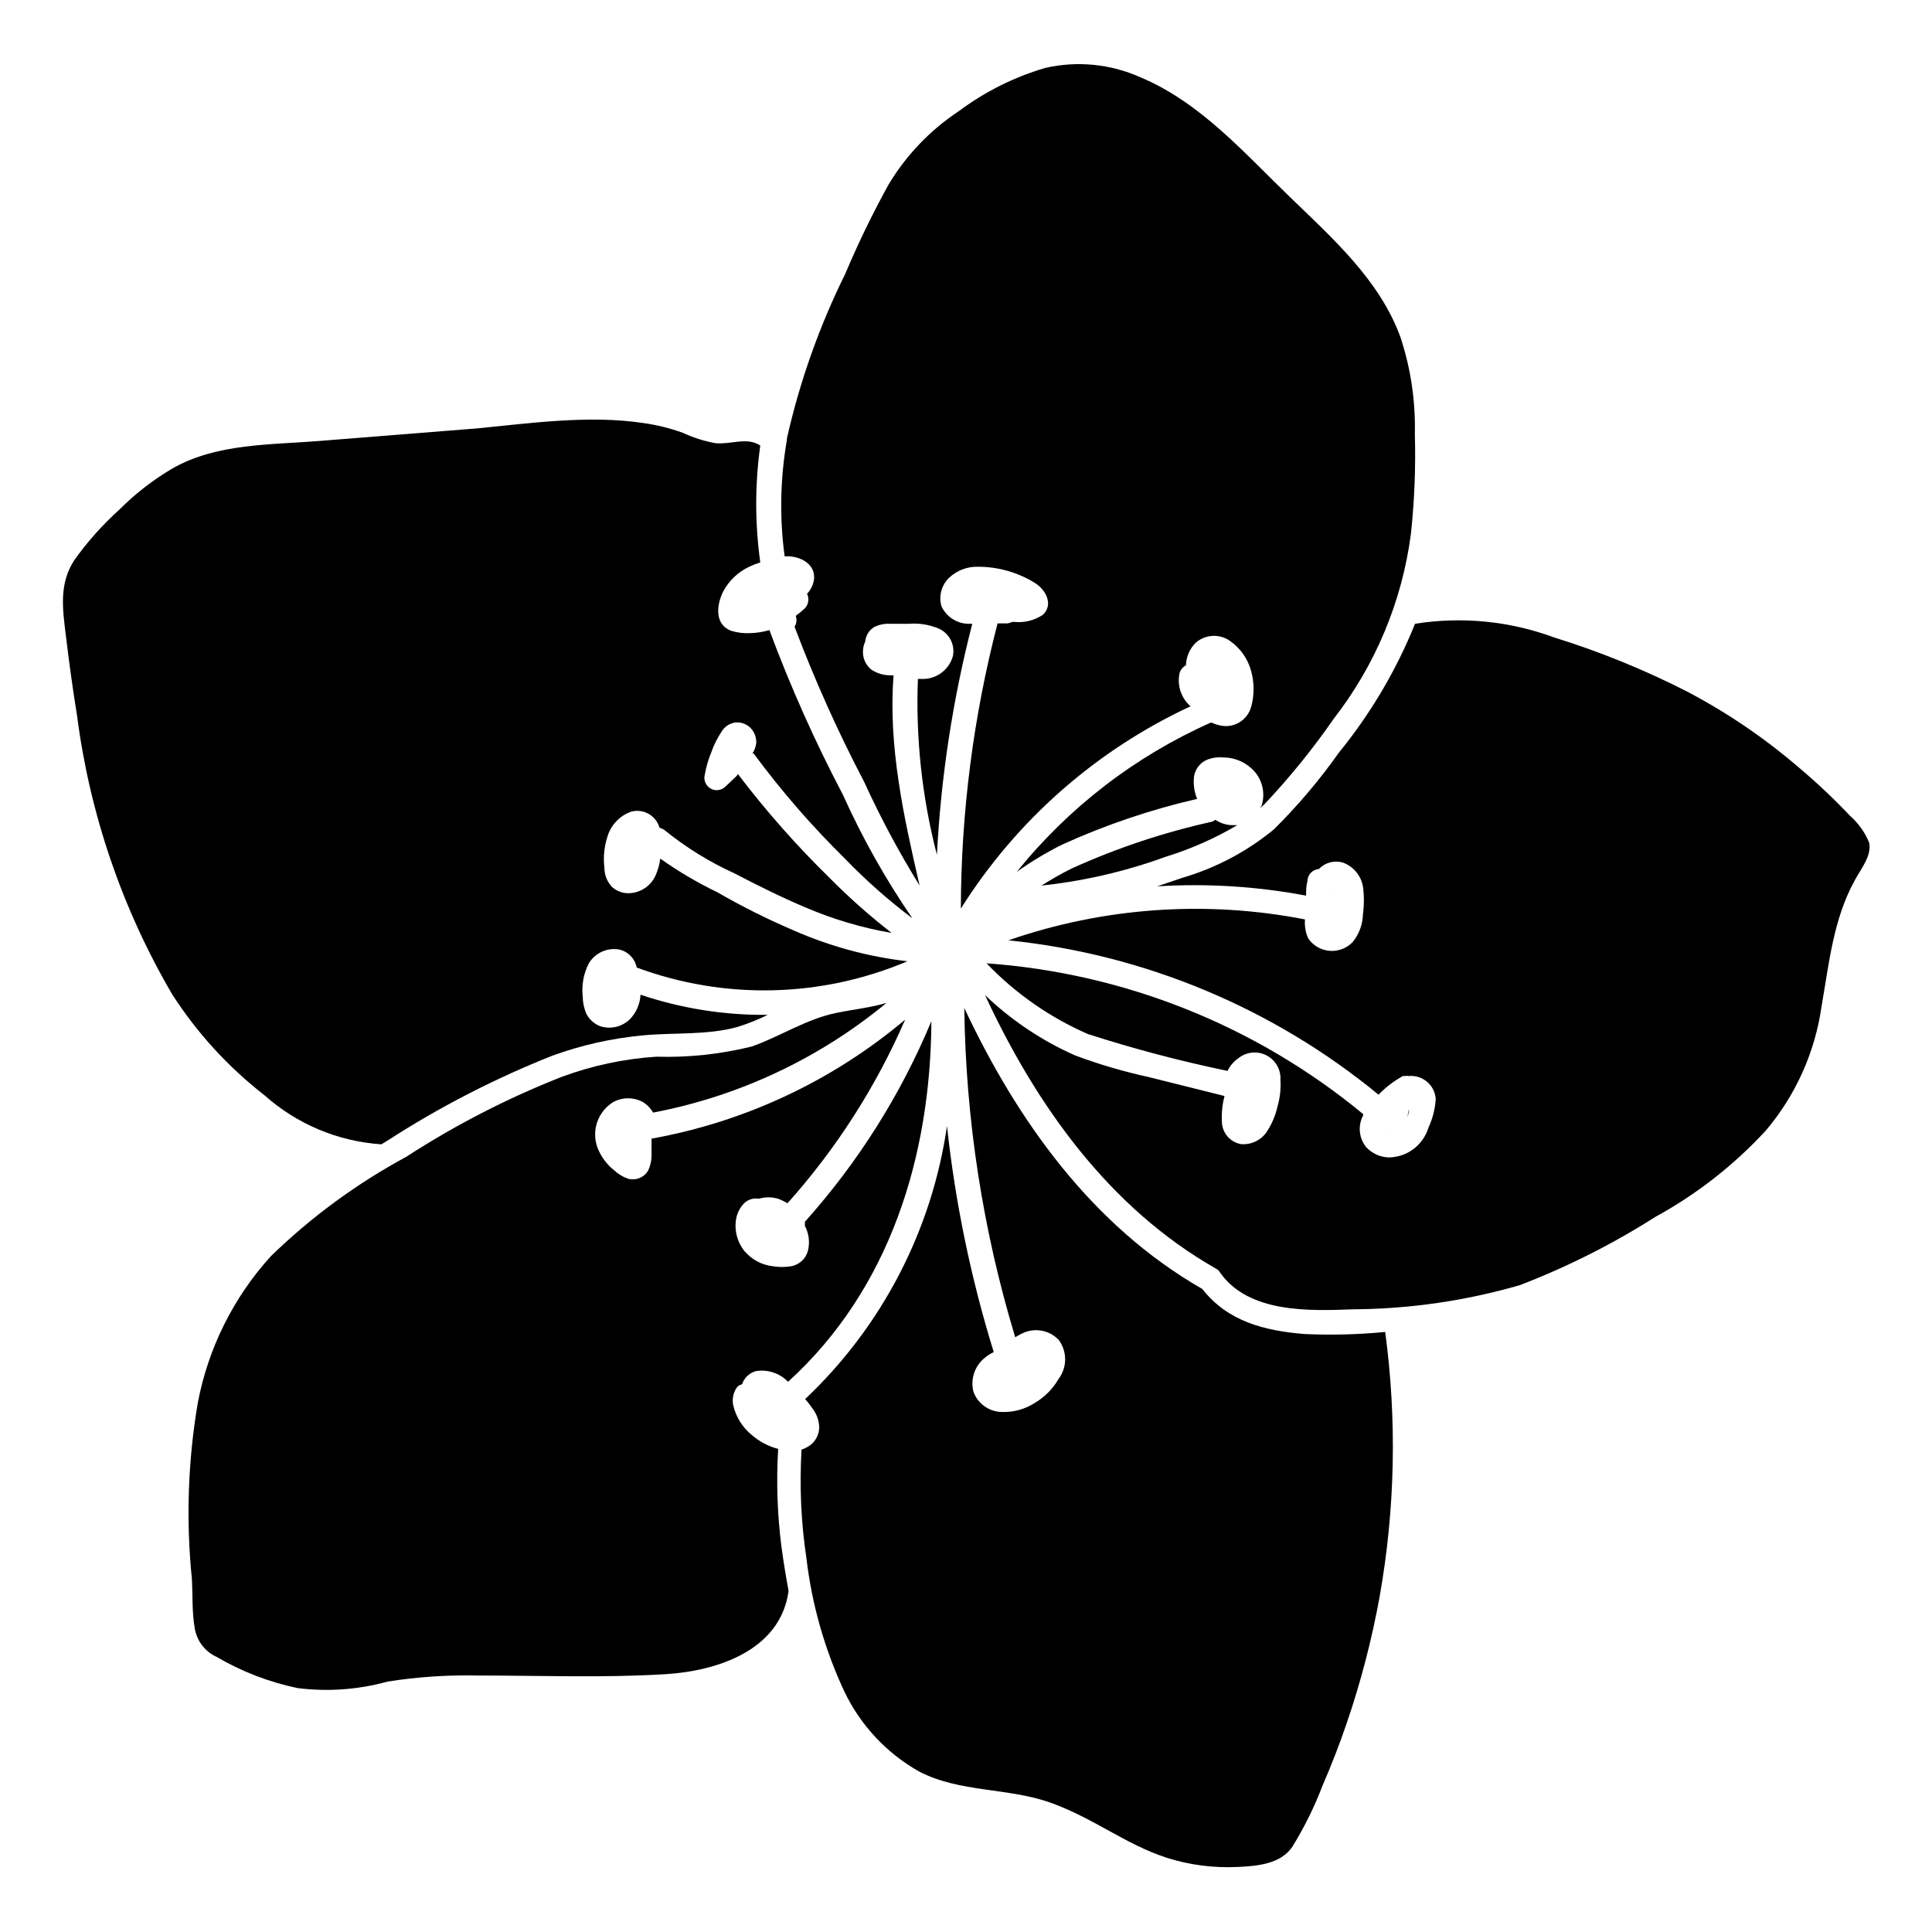 <?xml version="1.0" encoding="UTF-8"?>
<!-- Uploaded to: ICON Repo, www.iconrepo.com, Generator: ICON Repo Mixer Tools -->
<svg fill="#000000" width="800px" height="800px" version="1.1" viewBox="144 144 512 512" xmlns="http://www.w3.org/2000/svg">
 <g>
  <path d="m469.83 320.45s0.047 0.254 0 0z"/>
  <path d="m214.04 434.21c8.598 7.691 19.523 12.285 31.035 13.047l1.562-0.957c13.836-8.938 28.516-16.496 43.828-22.57 7.703-2.785 15.727-4.578 23.883-5.34 8.414-0.805 17.129 0 25.191-2.266 2.711-0.855 5.356-1.918 7.91-3.176-11.457 0.121-22.852-1.688-33.707-5.34-0.117 2.363-1.062 4.613-2.672 6.348-2.055 2.125-5.137 2.906-7.957 2.016-1.617-0.602-2.945-1.789-3.731-3.324-0.621-1.449-0.945-3.008-0.957-4.586-0.328-2.977 0.215-5.988 1.562-8.664 1.637-2.82 4.848-4.324 8.062-3.777 2.375 0.516 4.219 2.398 4.684 4.785 23.25 8.613 48.914 8.02 71.742-1.664-10.43-1.199-20.621-3.969-30.227-8.211-6.953-2.973-13.703-6.348-20.152-10.078-5.281-2.543-10.336-5.523-15.117-8.914-0.188 1.418-0.562 2.805-1.105 4.129-1.172 2.973-4.012 4.957-7.207 5.039-1.676 0.047-3.305-0.57-4.531-1.715-1.266-1.371-1.965-3.172-1.965-5.035-0.332-2.711-0.074-5.461 0.754-8.062 0.879-3.168 3.25-5.707 6.348-6.801 3.254-0.871 6.602 1.039 7.508 4.281 0.555 0.129 1.074 0.387 1.512 0.758 5.594 4.516 11.738 8.309 18.289 11.285 6.195 3.223 12.445 6.348 18.895 9.07l-0.004-0.004c7.316 3.141 14.977 5.406 22.824 6.75-5.789-4.488-11.273-9.352-16.426-14.559-8.773-8.578-16.906-17.789-24.332-27.559-0.082 0.18-0.184 0.348-0.305 0.504l-3.023 2.871c-1.055 1.016-2.652 1.207-3.918 0.469-1.262-0.738-1.887-2.223-1.523-3.641 0.363-2.074 0.957-4.102 1.766-6.047 0.664-1.883 1.562-3.68 2.668-5.34 0.781-1.348 2.137-2.258 3.68-2.469 1.52-0.141 3.019 0.414 4.082 1.512 0.969 1.055 1.492 2.445 1.461 3.879-0.121 1.004-0.465 1.969-1.008 2.82h0.301c7.285 9.871 15.34 19.152 24.082 27.762 5.566 5.773 11.578 11.098 17.988 15.918-7.098-10.324-13.254-21.27-18.391-32.695-7.43-14.129-13.941-28.719-19.496-43.68-1.637 0.488-3.332 0.758-5.039 0.805-1.703 0.102-3.41-0.102-5.039-0.605-4.586-1.664-3.93-7.004-2.117-10.531v0.004c1.527-2.816 3.91-5.074 6.805-6.449 0.957-0.461 1.953-0.848 2.969-1.16-1.434-10.277-1.434-20.707 0-30.984-3.68-2.316-7.406-0.25-11.84-0.605h0.004c-3.012-0.547-5.941-1.477-8.719-2.769-3.359-1.211-6.84-2.07-10.379-2.57-14.461-2.168-29.625 0-44.082 1.41l-41.766 3.328c-13 1.059-27.156 0.605-38.844 7.203-5.211 3.043-10.004 6.754-14.258 11.035-4.461 4.012-8.465 8.508-11.941 13.398-4.031 6.246-3.074 12.797-2.215 19.852 0.855 7.055 1.812 14.156 2.973 21.262 3.363 26.059 11.93 51.172 25.191 73.855 6.57 10.238 14.832 19.281 24.434 26.754z"/>
  <path d="m340.65 510.84c0.57-1.68 1.926-2.977 3.629-3.477 3.144-0.527 6.348 0.527 8.566 2.824 27.004-24.539 37.785-59.805 37.984-95.574-8.113 19.496-19.457 37.48-33.551 53.203 0.07 0.332 0.07 0.676 0 1.008 1.113 2.066 1.398 4.477 0.805 6.75-0.586 2.035-2.258 3.57-4.332 3.981-1.668 0.281-3.371 0.281-5.039 0-2.856-0.352-5.477-1.754-7.356-3.93-2.039-2.492-2.852-5.766-2.219-8.918 0.336-1.488 1.086-2.852 2.168-3.93 1.039-0.934 2.449-1.344 3.828-1.109 1.645-0.484 3.394-0.484 5.039 0 0.875 0.32 1.719 0.727 2.519 1.211 12.93-14.453 23.457-30.883 31.184-48.668-19.254 16.215-42.43 27.09-67.207 31.539v0.555 4.031-0.004c-0.02 1.383-0.344 2.742-0.957 3.981-1.062 1.703-3.078 2.551-5.039 2.117-1.422-0.445-2.731-1.203-3.828-2.219-1.969-1.539-3.5-3.574-4.434-5.894-1.812-4.633 0.027-9.898 4.332-12.391 2.332-1.164 5.074-1.164 7.406 0 1.223 0.691 2.231 1.699 2.922 2.922 22.742-4.328 44.023-14.324 61.867-29.07-4.231 1.258-8.766 1.715-13.148 2.621-8.113 1.613-15.113 6.348-22.672 8.969v-0.004c-8.234 2.027-16.711 2.922-25.188 2.672-8.617 0.559-17.102 2.375-25.191 5.391-14.375 5.664-28.148 12.754-41.113 21.16-13.113 7.09-25.184 15.953-35.871 26.348-9.914 10.93-16.613 24.391-19.344 38.895-2.609 15.375-3.137 31.035-1.562 46.551 0.25 4.332 0 8.766 0.754 13.047v0.004c0.516 3.367 2.695 6.246 5.797 7.656 6.644 3.891 13.875 6.68 21.41 8.262 7.996 1.02 16.113 0.438 23.879-1.711 7.848-1.242 15.789-1.781 23.73-1.613 16.574 0 33.402 0.656 49.977-0.352 13.652-0.855 30.23-6.246 32.547-21.766v-0.555c-0.707-3.727-1.309-7.508-1.812-11.184-1.133-8.684-1.434-17.457-0.906-26.199-2.633-0.684-5.066-1.977-7.106-3.777-2.387-1.98-4.066-4.688-4.785-7.707-0.414-1.809 0.035-3.707 1.211-5.141 0.336-0.23 0.711-0.398 1.105-0.504z"/>
  <path d="m511.09 496.98c-7.082 0.688-14.203 0.875-21.312 0.555-10.73-0.855-20.453-3.375-27.156-11.941-29.172-16.727-49.02-44.535-63.078-74.465l0.004 0.004c0.375 29.578 4.922 58.953 13.5 87.258 0.832-0.531 1.707-0.984 2.621-1.359 3.094-1.148 6.574-0.355 8.867 2.016 2.316 3.07 2.316 7.309 0 10.379-1.543 2.68-3.769 4.906-6.449 6.449-2.516 1.582-5.441 2.391-8.414 2.316-3.449 0.016-6.535-2.144-7.707-5.391-0.809-3.211 0.266-6.602 2.769-8.766 0.785-0.695 1.668-1.273 2.621-1.715-6.043-19.523-10.195-39.582-12.395-59.902-4.012 27.664-17.258 53.16-37.586 72.348 0.711 0.797 1.367 1.637 1.965 2.519 1.109 1.449 1.727 3.215 1.766 5.039-0.055 1.648-0.762 3.207-1.965 4.332-0.809 0.668-1.73 1.18-2.723 1.512-0.57 9.66-0.133 19.352 1.312 28.918 1.449 12.219 4.852 24.125 10.074 35.266 4.269 8.891 11.164 16.262 19.75 21.109 10.832 5.644 23.629 4.231 34.965 8.312 11.336 4.082 19.75 10.984 30.531 14.508v0.004c6.18 1.973 12.664 2.812 19.145 2.469 5.039-0.25 11.133-0.754 14.258-5.289 3.195-5.176 5.894-10.641 8.059-16.324 2.367-5.441 4.535-11.035 6.449-16.676 3.719-10.902 6.617-22.066 8.668-33.402 4.106-23.145 4.598-46.785 1.461-70.082z"/>
  <path d="m620.77 347.45c-9.082-7.82-19.02-14.578-29.625-20.156-11.324-5.785-23.121-10.59-35.266-14.355-11.777-4.363-24.48-5.613-36.879-3.629-4.973 12.312-11.766 23.812-20.152 34.109-5.152 7.293-10.934 14.121-17.281 20.402-7.121 5.848-15.344 10.199-24.184 12.797l-6.699 2.266v0.004c13.199-0.816 26.449 0.012 39.445 2.469 0-1.258 0-2.57 0.352-3.828l0.004-0.004c0.02-1.695 1.332-3.094 3.019-3.223 1.633-1.707 4.078-2.367 6.352-1.715 2.789 1.004 4.828 3.43 5.34 6.348 0.328 2.426 0.328 4.883 0 7.309-0.059 2.676-0.996 5.262-2.672 7.356-1.578 1.684-3.836 2.562-6.137 2.387-2.305-0.176-4.402-1.387-5.703-3.297-0.699-1.578-0.996-3.312-0.855-5.035-26.23-5.117-53.344-3.203-78.594 5.539 36.008 3.691 70.129 17.922 98.09 40.91l0.402-0.402c1.793-1.789 3.828-3.316 6.047-4.535h0.453c0.367-0.074 0.742-0.074 1.109 0 0.418-0.051 0.84-0.051 1.258 0 3.195 0.316 5.688 2.894 5.894 6.098-0.176 2.652-0.84 5.25-1.965 7.656-1.434 4.641-5.723 7.805-10.578 7.809-2.246-0.09-4.367-1.07-5.894-2.719-1.934-2.391-2.25-5.703-0.805-8.414 0.008-0.117 0.008-0.234 0-0.352-28.301-23.383-63.191-37.348-99.805-39.953 7.621 7.961 16.75 14.332 26.852 18.742 12.16 3.918 24.52 7.18 37.031 9.773 0.629-1.336 1.602-2.484 2.82-3.324 2.109-1.734 5.047-2.047 7.477-0.801 2.43 1.25 3.887 3.82 3.707 6.543 0.148 2.328-0.105 4.664-0.754 6.902-0.504 2.305-1.406 4.508-2.672 6.5-1.473 2.441-4.211 3.832-7.055 3.578-2.898-0.531-5.012-3.047-5.035-5.996-0.117-2.273 0.117-4.551 0.703-6.75l-20.152-5.039c-6.59-1.438-13.074-3.34-19.395-5.695-8.848-3.91-16.945-9.332-23.934-16.02 13.551 29.172 32.848 56.375 61.211 72.5l0.004-0.004c0.492 0.266 0.895 0.668 1.16 1.16 7.609 10.629 23.426 10.078 35.266 9.621v0.004c14.918-0.102 29.75-2.254 44.082-6.398 12.547-4.816 24.582-10.875 35.922-18.09 10.914-5.973 20.781-13.68 29.223-22.82 7.93-9.336 13.066-20.723 14.809-32.848 2.016-11.488 3.125-23.328 8.918-33.703 1.512-2.82 4.434-6.348 3.727-9.773l0.004-0.004c-1.109-2.727-2.832-5.156-5.039-7.106-4.273-4.516-8.801-8.785-13.551-12.793z"/>
  <path d="m368.01 216.56c-6.871 13.875-12.066 28.523-15.469 43.629 0.02 0.133 0.02 0.27 0 0.402-1.781 10.188-1.984 20.586-0.605 30.832h0.707c3.426 0 7.356 1.965 7.106 5.894h-0.004c-0.156 1.516-0.812 2.934-1.863 4.031 0.625 1.27 0.402 2.789-0.555 3.828-0.742 0.711-1.531 1.367-2.367 1.965-0.027 0.133-0.027 0.273 0 0.406 0.246 0.855 0.098 1.777-0.402 2.519 5.324 14.098 11.5 27.859 18.488 41.211 4.309 9.434 9.203 18.586 14.664 27.406-4.231-18.289-8.363-37.031-6.902-55.723h-0.859c-1.793 0.016-3.547-0.512-5.035-1.512-1.363-1.094-2.176-2.734-2.219-4.484-0.039-1.023 0.168-2.043 0.605-2.969 0.145-1.578 1.02-2.996 2.367-3.832 1.301-0.633 2.738-0.93 4.184-0.855h5.039-0.004c2.648-0.207 5.305 0.207 7.762 1.211 2.883 1.211 4.508 4.289 3.879 7.356-0.945 3.414-3.969 5.848-7.508 6.043h-1.762c-0.609 15.699 1.09 31.398 5.035 46.605 1.07-20.668 4.207-41.176 9.371-61.215h-0.504c-3.254 0.145-6.277-1.684-7.656-4.633-0.77-2.652-0.039-5.508 1.914-7.457 2.059-2.004 4.836-3.094 7.707-3.023 5.441-0.016 10.773 1.523 15.367 4.434 2.719 1.812 4.734 5.644 1.863 8.312-2.238 1.492-4.93 2.152-7.606 1.863h-0.504c-0.41 0.211-0.855 0.348-1.312 0.402h-2.57 0.004c-6.406 24.684-9.672 50.074-9.727 75.574 14.699-23.359 35.836-41.977 60.863-53.605-2.527-2.219-3.633-5.644-2.875-8.918 0.293-0.84 0.887-1.539 1.664-1.965 0.07-2.238 0.988-4.363 2.57-5.945 2.574-2.273 6.383-2.465 9.168-0.453 2.723 1.922 4.684 4.738 5.543 7.961 0.855 3.098 0.855 6.371 0 9.469-0.922 3.32-4.137 5.465-7.559 5.039-0.996-0.133-1.965-0.422-2.871-0.855h-0.301c-20.027 8.918-37.641 22.477-51.391 39.547 3.859-2.758 7.938-5.203 12.191-7.305 11.445-5.188 23.379-9.223 35.621-12.039-0.809-1.926-1.086-4.031-0.805-6.098 0.367-2.008 1.766-3.672 3.676-4.383 1.34-0.469 2.769-0.641 4.184-0.504 3.098 0.043 6.035 1.375 8.109 3.68 2.113 2.391 2.871 5.691 2.016 8.766 0 0.352-0.352 0.605-0.504 0.957l1.109-0.957c6.695-7.082 12.844-14.66 18.387-22.672 11.035-14.188 18.094-31.055 20.457-48.871 0.961-8.863 1.316-17.785 1.059-26.699 0.199-8.707-1.098-17.379-3.832-25.645-5.543-15.113-17.984-26.148-29.172-36.98-12.141-11.688-23.832-25.191-39.75-31.84h0.004c-7.91-3.531-16.75-4.398-25.191-2.469-8.246 2.422-15.988 6.293-22.875 11.434-7.586 5.012-13.957 11.656-18.641 19.449-4.242 7.684-8.078 15.59-11.484 23.68z"/>
  <path d="m465.19 361.76c-12.789 2.828-25.25 6.984-37.18 12.395-2.75 1.371-5.422 2.887-8.012 4.535l3.375-0.402c10.109-1.324 20.047-3.758 29.625-7.254 6.602-2.043 12.941-4.852 18.891-8.363h-0.754c-1.789 0.09-3.559-0.406-5.039-1.414-0.27 0.223-0.578 0.391-0.906 0.504z"/>
  <path d="m308.91 442.32s-0.051 0.098 0 0z"/>
  <path d="m511.44 444.08c-0.301-0.203-0.301-0.102 0 0z"/>
  <path d="m517.39 437.89v-0.301 0.555 0.301c0 0.605-0.352 1.211-0.504 1.812 0.211-0.781 0.379-1.57 0.504-2.367z"/>
  <path d="m497.54 380.7c0.055-0.094 0.055-0.211 0-0.305z"/>
  <path d="m308.11 443.38s-0.051 0.203 0 0z"/>
 </g>
</svg>
